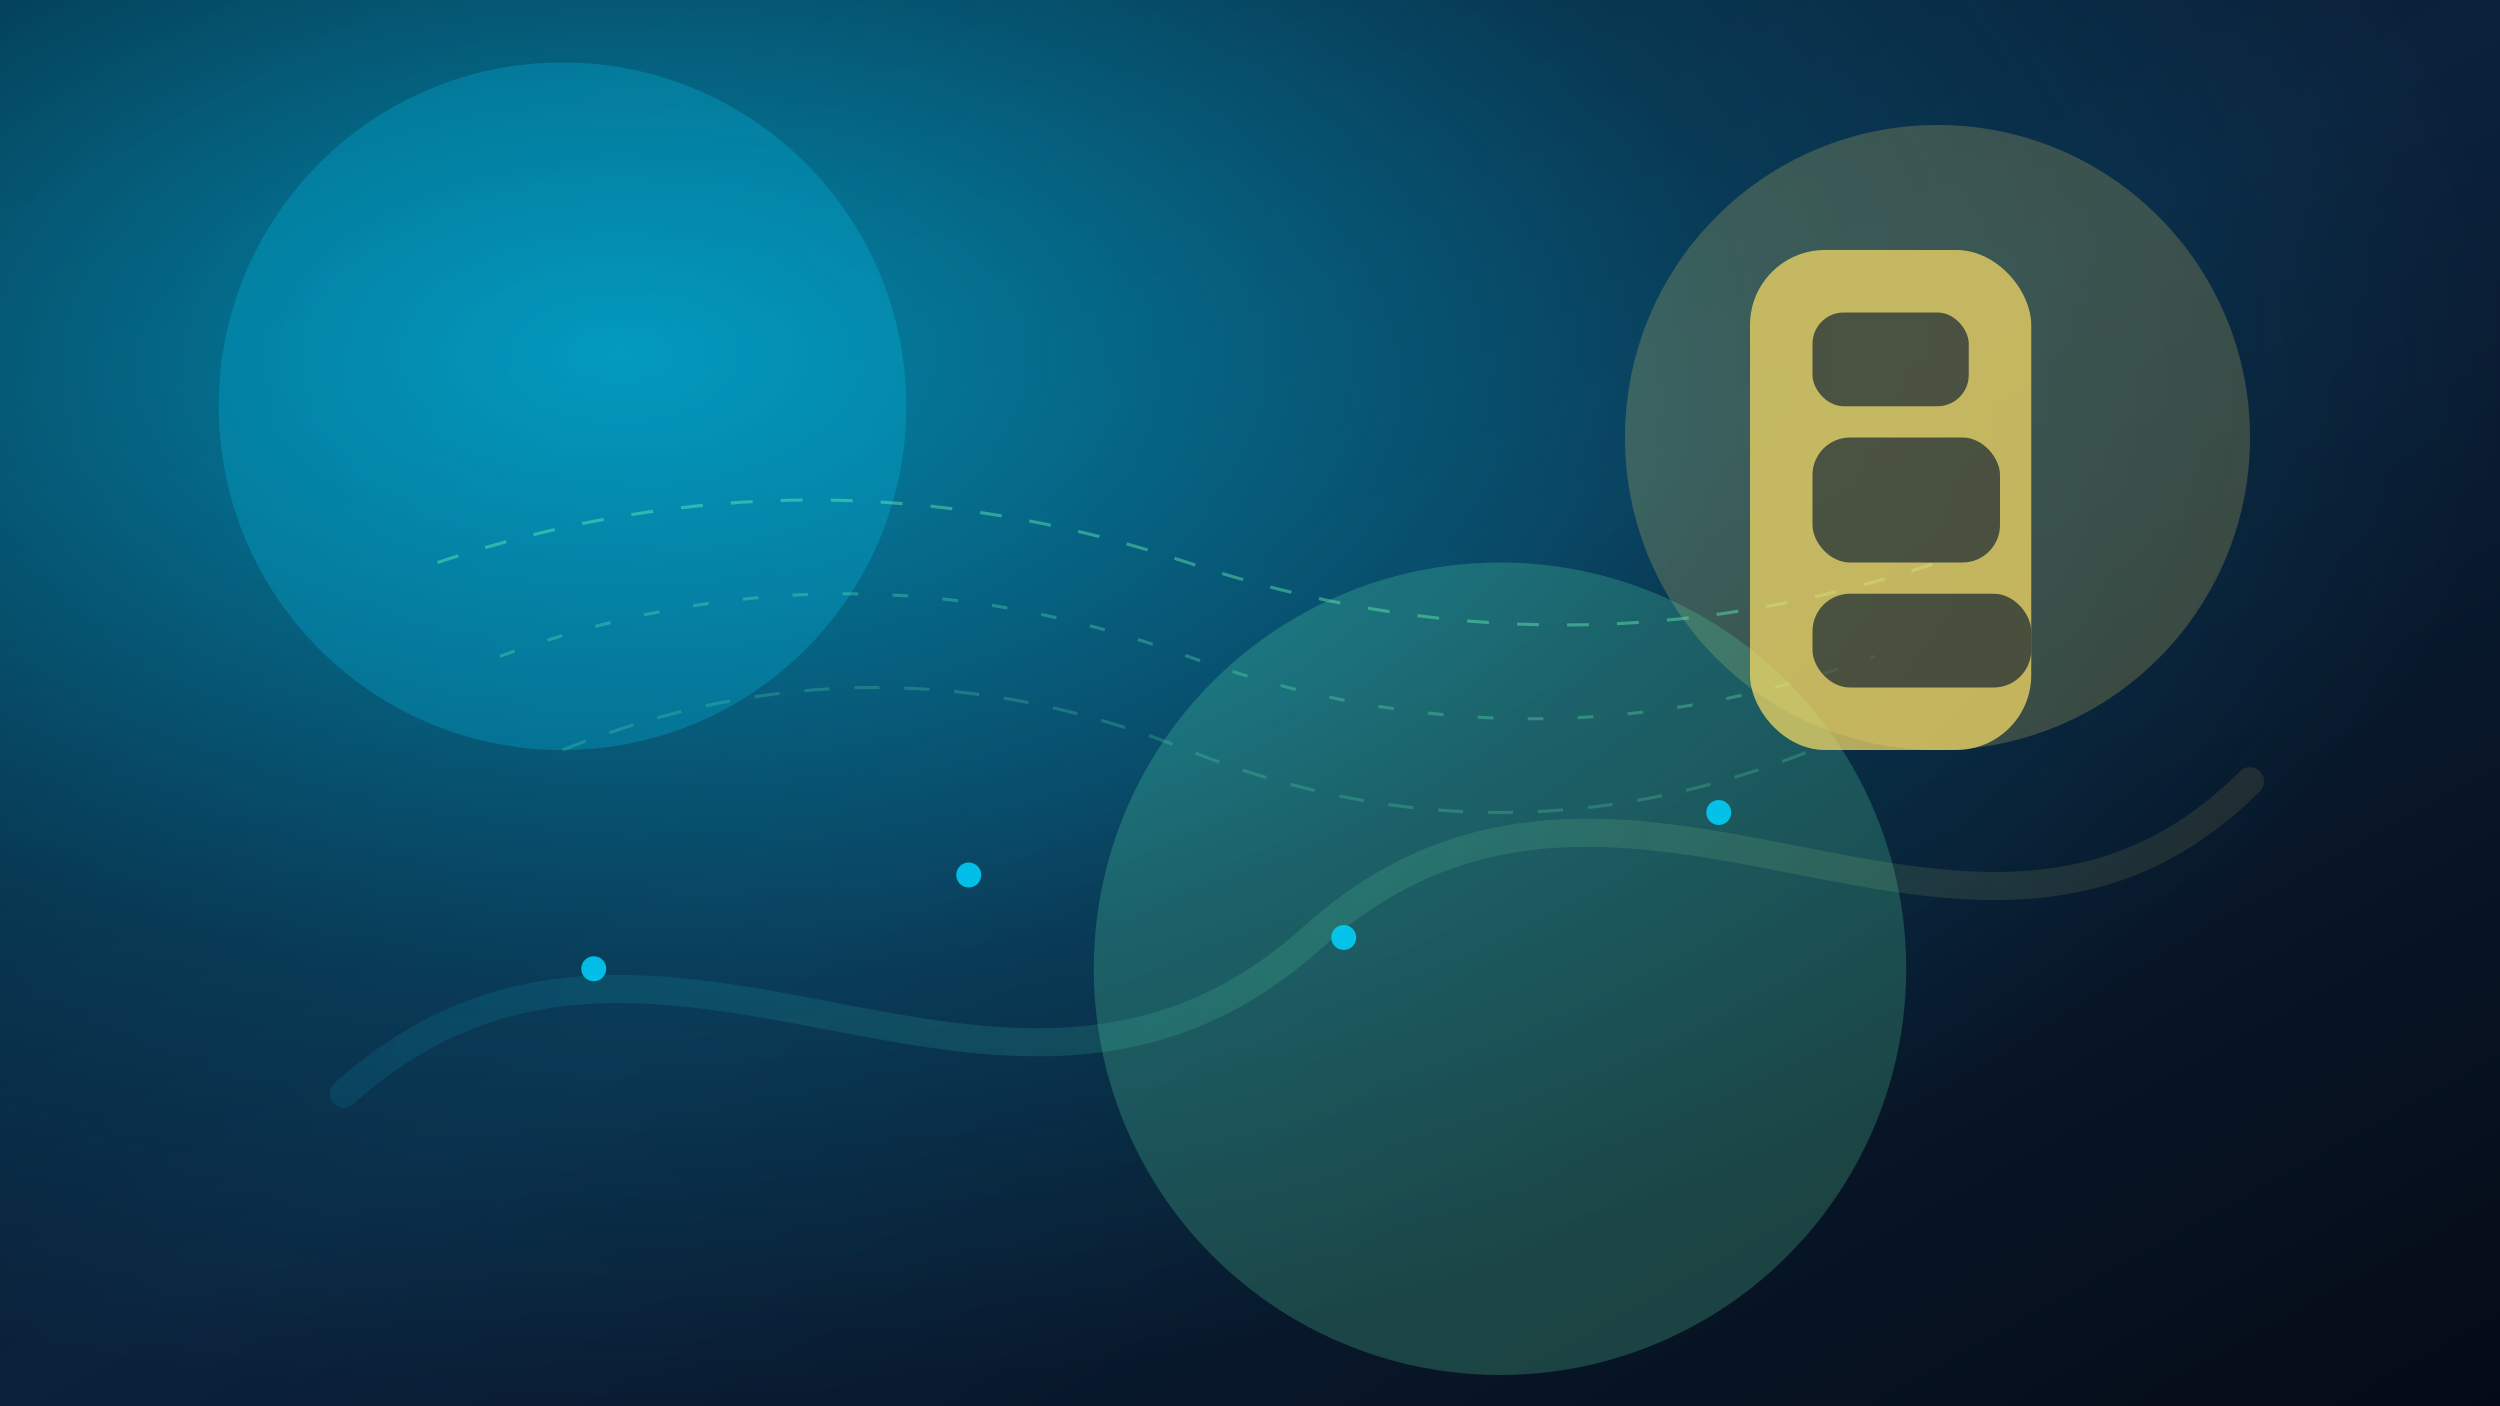 <svg xmlns="http://www.w3.org/2000/svg" viewBox="0 0 1600 900">
  <defs>
    <linearGradient id="mobile-bg" x1="0%" y1="0%" x2="100%" y2="100%">
      <stop offset="0%" stop-color="#061225" />
      <stop offset="50%" stop-color="#0b223c" />
      <stop offset="100%" stop-color="#050b16" />
    </linearGradient>
    <radialGradient id="mobile-glow" cx="25%" cy="25%" r="75%">
      <stop offset="0%" stop-color="#00d4ff" stop-opacity="0.6" />
      <stop offset="60%" stop-color="#00d4ff" stop-opacity="0.15" />
      <stop offset="100%" stop-color="#00d4ff" stop-opacity="0" />
    </radialGradient>
    <linearGradient id="mobile-path" x1="0%" y1="0%" x2="100%" y2="0%">
      <stop offset="0%" stop-color="#00d4ff" stop-opacity="0.28" />
      <stop offset="50%" stop-color="#6bffb8" stop-opacity="0.38" />
      <stop offset="100%" stop-color="#ffe066" stop-opacity="0.28" />
    </linearGradient>
    <filter id="mobile-blur" x="-20%" y="-20%" width="140%" height="140%">
      <feGaussianBlur stdDeviation="70" />
    </filter>
  </defs>
  <rect width="1600" height="900" fill="url(#mobile-bg)" />
  <rect width="1600" height="900" fill="url(#mobile-glow)" />
  <g filter="url(#mobile-blur)" opacity="0.8">
    <circle cx="360" cy="260" r="220" fill="#00d4ff" opacity="0.28" />
    <circle cx="1240" cy="280" r="200" fill="#ffe066" opacity="0.25" />
    <circle cx="960" cy="620" r="260" fill="#6bffb8" opacity="0.25" />
  </g>
  <g fill="none" stroke="url(#mobile-path)" stroke-width="18" stroke-linecap="round" opacity="0.35">
    <path d="M220 700 C420 520 640 780 840 600 C1040 420 1260 680 1440 500" />
  </g>
  <g fill="none" stroke="#6bffb8" stroke-width="2" opacity="0.4">
    <path d="M280 360 Q520 280 760 360 T1240 360" stroke-dasharray="14 18" />
    <path d="M320 420 Q540 340 760 420 T1200 420" stroke-dasharray="10 22" opacity="0.7" />
    <path d="M360 480 Q560 400 760 480 T1160 480" stroke-dasharray="16 16" opacity="0.5" />
  </g>
  <g fill="#00d4ff" opacity="0.85">
    <circle cx="380" cy="620" r="8" />
    <circle cx="620" cy="560" r="8" />
    <circle cx="860" cy="600" r="8" />
    <circle cx="1100" cy="520" r="8" />
  </g>
  <g fill="#ffe066" opacity="0.7">
    <rect x="1120" y="160" width="180" height="320" rx="48" />
    <rect x="1160" y="200" width="100" height="60" rx="20" fill="#061225" opacity="0.7" />
    <rect x="1160" y="280" width="120" height="80" rx="24" fill="#061225" opacity="0.7" />
    <rect x="1160" y="380" width="140" height="60" rx="24" fill="#061225" opacity="0.7" />
  </g>
</svg>
